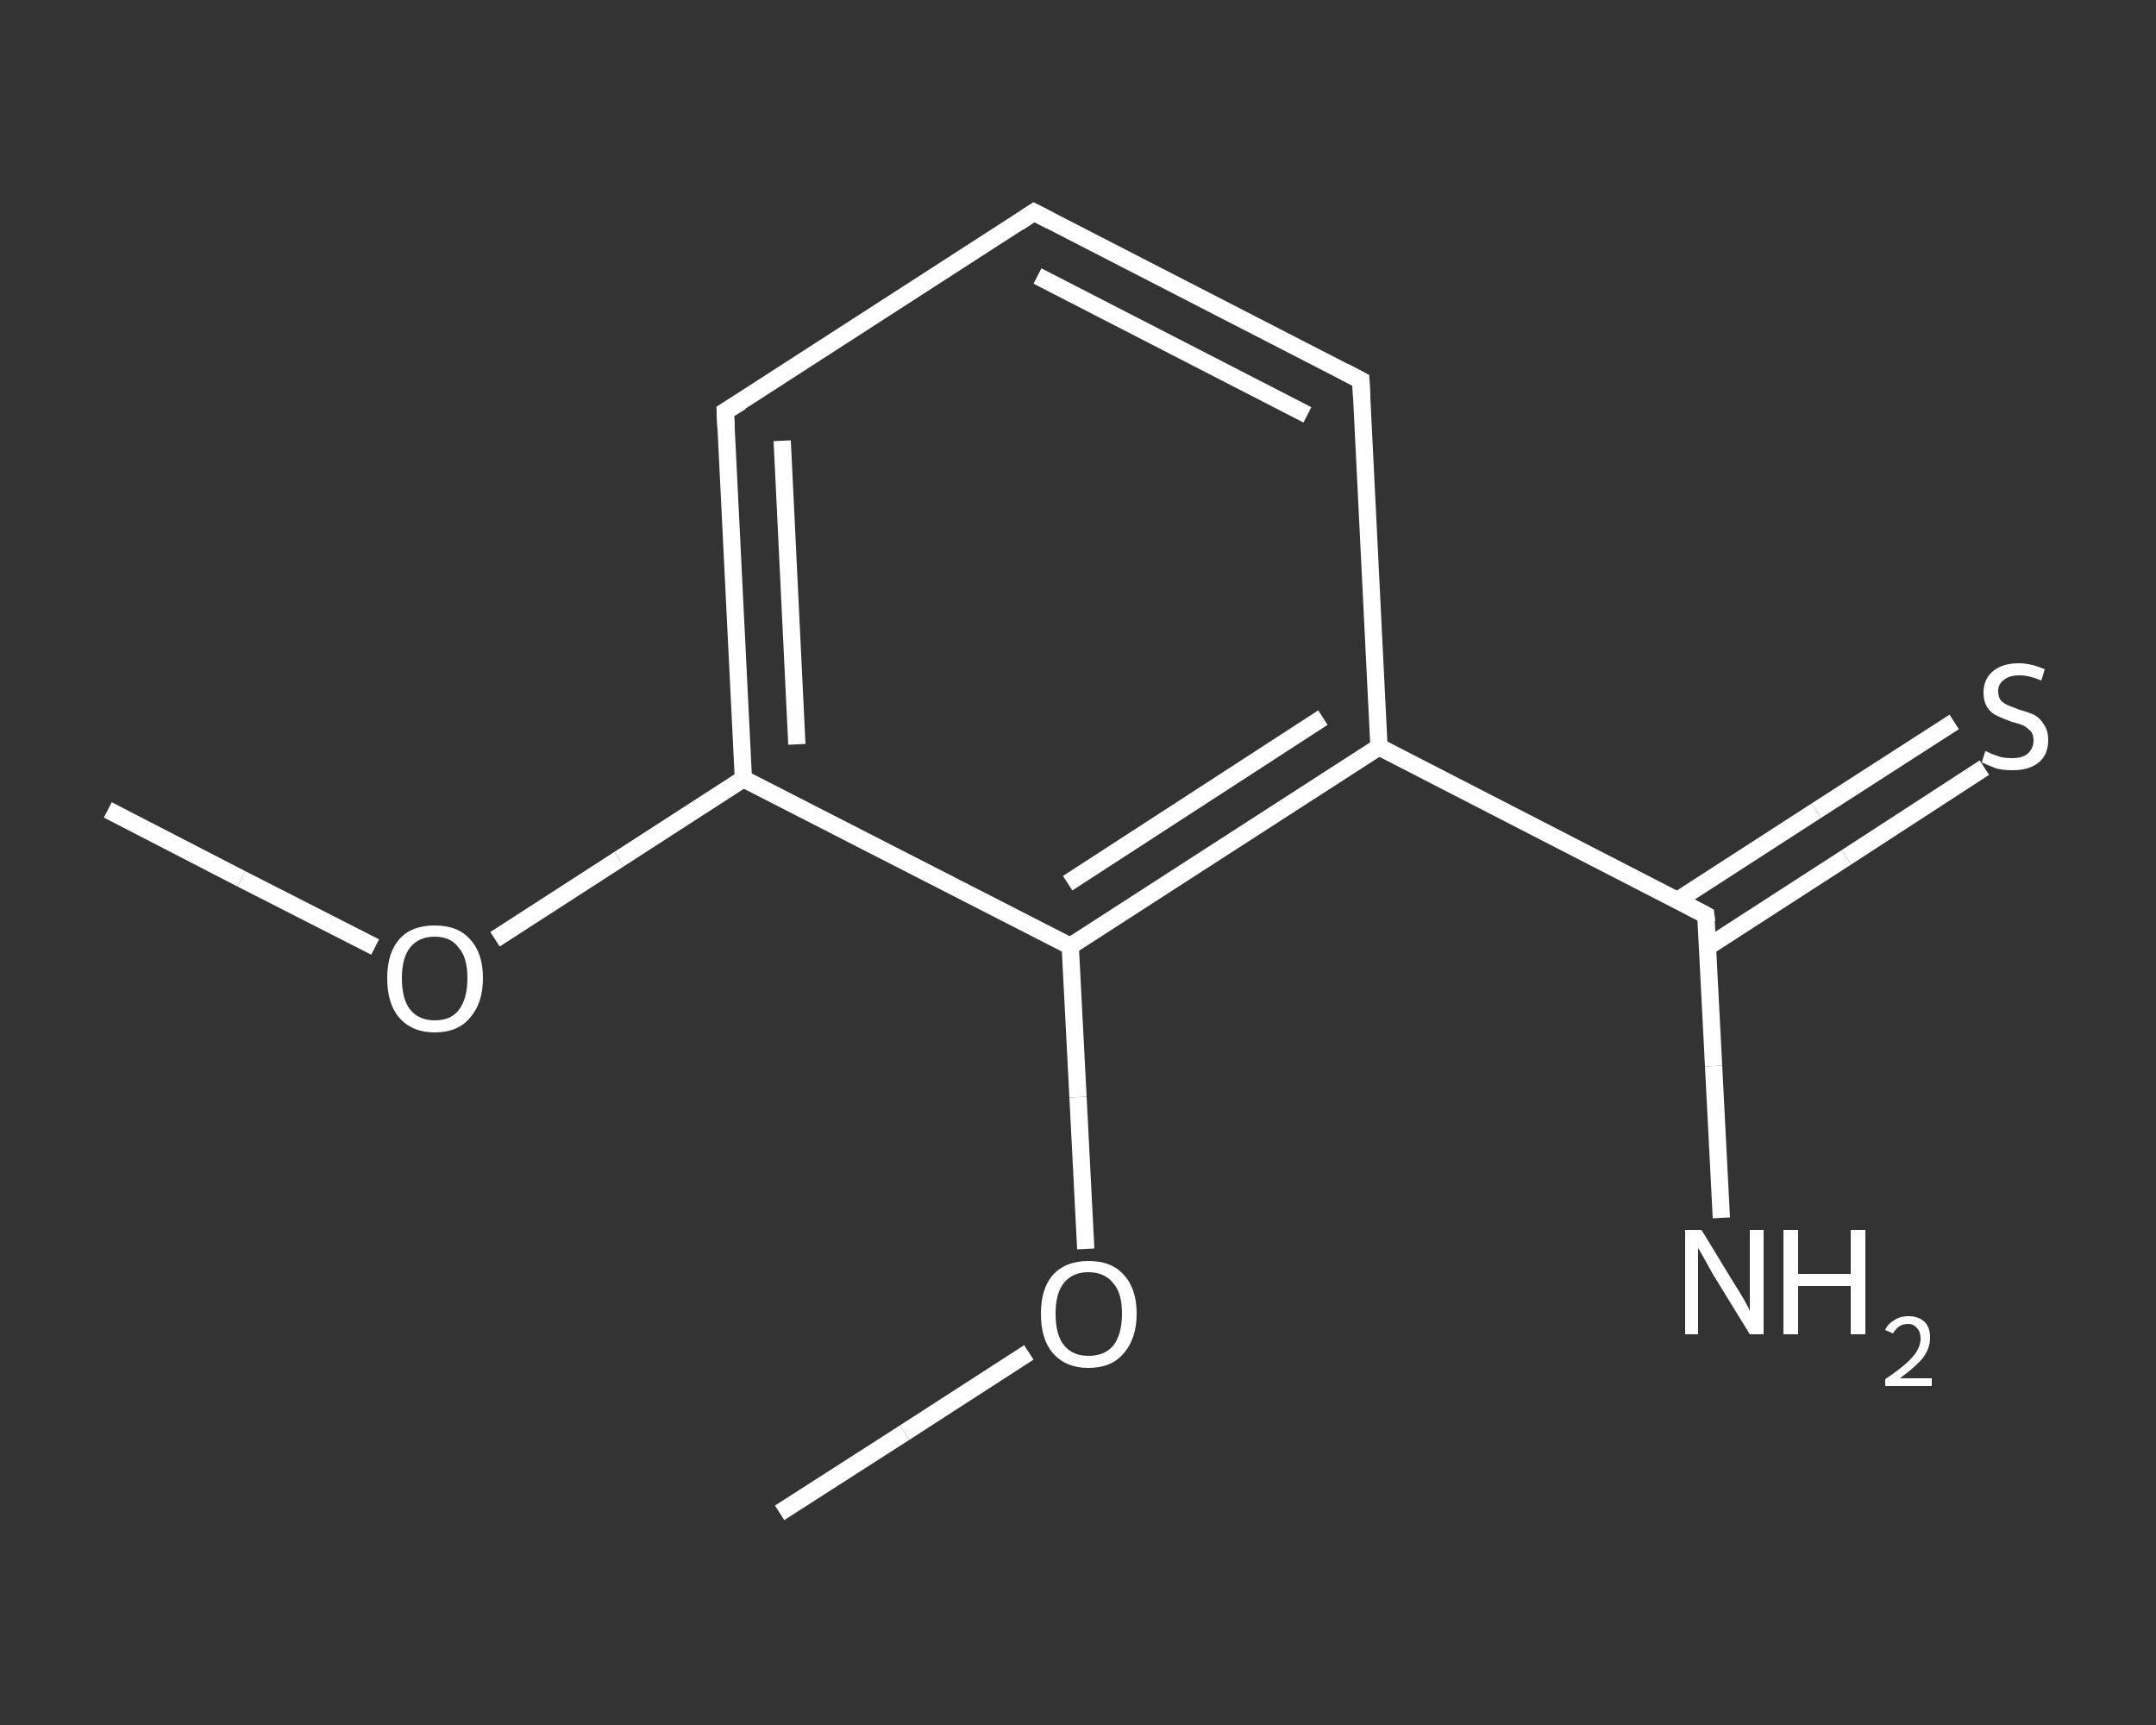<?xml version='1.0' encoding='iso-8859-1'?>
<svg version='1.1' baseProfile='full'
              xmlns='http://www.w3.org/2000/svg'
                      xmlns:rdkit='http://www.rdkit.org/xml'
                      xmlns:xlink='http://www.w3.org/1999/xlink'
                  xml:space='preserve'
width='250px' height='200px' viewBox='0 0 250 200'>
<rect x="0" y="0" width="250" height="200" fill="#333333" stroke="none"/>
<!-- END OF HEADER -->
<rect style='opacity:1.0;fill:transparent;stroke:none' width='250.0' height='200.0' x='0.0' y='0.0'> </rect>
<path class='bond-0 atom-0 atom-1' d='M 12.5,93.9 L 28.0,101.9' style='fill:none;fill-rule:evenodd;stroke:#FFFFFF;stroke-width:2.0px;stroke-linecap:butt;stroke-linejoin:miter;stroke-opacity:1' />
<path class='bond-0 atom-0 atom-1' d='M 28.0,101.9 L 43.5,109.8' style='fill:none;fill-rule:evenodd;stroke:#FFFFFF;stroke-width:2.0px;stroke-linecap:butt;stroke-linejoin:miter;stroke-opacity:1' />
<path class='bond-1 atom-1 atom-2' d='M 57.4,108.9 L 71.8,99.6' style='fill:none;fill-rule:evenodd;stroke:#FFFFFF;stroke-width:2.0px;stroke-linecap:butt;stroke-linejoin:miter;stroke-opacity:1' />
<path class='bond-1 atom-1 atom-2' d='M 71.8,99.6 L 86.2,90.3' style='fill:none;fill-rule:evenodd;stroke:#FFFFFF;stroke-width:2.0px;stroke-linecap:butt;stroke-linejoin:miter;stroke-opacity:1' />
<path class='bond-2 atom-2 atom-3' d='M 86.2,90.3 L 84.1,47.7' style='fill:none;fill-rule:evenodd;stroke:#FFFFFF;stroke-width:2.0px;stroke-linecap:butt;stroke-linejoin:miter;stroke-opacity:1' />
<path class='bond-2 atom-2 atom-3' d='M 92.4,86.3 L 90.7,51.1' style='fill:none;fill-rule:evenodd;stroke:#FFFFFF;stroke-width:2.0px;stroke-linecap:butt;stroke-linejoin:miter;stroke-opacity:1' />
<path class='bond-3 atom-3 atom-4' d='M 84.1,47.7 L 119.9,24.6' style='fill:none;fill-rule:evenodd;stroke:#FFFFFF;stroke-width:2.0px;stroke-linecap:butt;stroke-linejoin:miter;stroke-opacity:1' />
<path class='bond-4 atom-4 atom-5' d='M 119.9,24.6 L 157.8,44.1' style='fill:none;fill-rule:evenodd;stroke:#FFFFFF;stroke-width:2.0px;stroke-linecap:butt;stroke-linejoin:miter;stroke-opacity:1' />
<path class='bond-4 atom-4 atom-5' d='M 120.3,32.0 L 151.6,48.1' style='fill:none;fill-rule:evenodd;stroke:#FFFFFF;stroke-width:2.0px;stroke-linecap:butt;stroke-linejoin:miter;stroke-opacity:1' />
<path class='bond-5 atom-5 atom-6' d='M 157.8,44.1 L 159.9,86.6' style='fill:none;fill-rule:evenodd;stroke:#FFFFFF;stroke-width:2.0px;stroke-linecap:butt;stroke-linejoin:miter;stroke-opacity:1' />
<path class='bond-6 atom-6 atom-7' d='M 159.9,86.6 L 197.8,106.1' style='fill:none;fill-rule:evenodd;stroke:#FFFFFF;stroke-width:2.0px;stroke-linecap:butt;stroke-linejoin:miter;stroke-opacity:1' />
<path class='bond-7 atom-7 atom-8' d='M 197.8,106.1 L 198.7,123.6' style='fill:none;fill-rule:evenodd;stroke:#FFFFFF;stroke-width:2.0px;stroke-linecap:butt;stroke-linejoin:miter;stroke-opacity:1' />
<path class='bond-7 atom-7 atom-8' d='M 198.7,123.6 L 199.6,141.2' style='fill:none;fill-rule:evenodd;stroke:#FFFFFF;stroke-width:2.0px;stroke-linecap:butt;stroke-linejoin:miter;stroke-opacity:1' />
<path class='bond-8 atom-7 atom-9' d='M 198.0,109.8 L 214.1,99.4' style='fill:none;fill-rule:evenodd;stroke:#FFFFFF;stroke-width:2.0px;stroke-linecap:butt;stroke-linejoin:miter;stroke-opacity:1' />
<path class='bond-8 atom-7 atom-9' d='M 214.1,99.4 L 230.1,89.0' style='fill:none;fill-rule:evenodd;stroke:#FFFFFF;stroke-width:2.0px;stroke-linecap:butt;stroke-linejoin:miter;stroke-opacity:1' />
<path class='bond-8 atom-7 atom-9' d='M 194.5,104.4 L 210.6,94.0' style='fill:none;fill-rule:evenodd;stroke:#FFFFFF;stroke-width:2.0px;stroke-linecap:butt;stroke-linejoin:miter;stroke-opacity:1' />
<path class='bond-8 atom-7 atom-9' d='M 210.6,94.0 L 226.6,83.7' style='fill:none;fill-rule:evenodd;stroke:#FFFFFF;stroke-width:2.0px;stroke-linecap:butt;stroke-linejoin:miter;stroke-opacity:1' />
<path class='bond-9 atom-6 atom-10' d='M 159.9,86.6 L 124.1,109.7' style='fill:none;fill-rule:evenodd;stroke:#FFFFFF;stroke-width:2.0px;stroke-linecap:butt;stroke-linejoin:miter;stroke-opacity:1' />
<path class='bond-9 atom-6 atom-10' d='M 153.4,83.2 L 123.8,102.4' style='fill:none;fill-rule:evenodd;stroke:#FFFFFF;stroke-width:2.0px;stroke-linecap:butt;stroke-linejoin:miter;stroke-opacity:1' />
<path class='bond-10 atom-10 atom-11' d='M 124.1,109.7 L 125.0,127.2' style='fill:none;fill-rule:evenodd;stroke:#FFFFFF;stroke-width:2.0px;stroke-linecap:butt;stroke-linejoin:miter;stroke-opacity:1' />
<path class='bond-10 atom-10 atom-11' d='M 125.0,127.2 L 125.9,144.8' style='fill:none;fill-rule:evenodd;stroke:#FFFFFF;stroke-width:2.0px;stroke-linecap:butt;stroke-linejoin:miter;stroke-opacity:1' />
<path class='bond-11 atom-11 atom-12' d='M 119.3,156.8 L 104.9,166.1' style='fill:none;fill-rule:evenodd;stroke:#FFFFFF;stroke-width:2.0px;stroke-linecap:butt;stroke-linejoin:miter;stroke-opacity:1' />
<path class='bond-11 atom-11 atom-12' d='M 104.9,166.1 L 90.4,175.4' style='fill:none;fill-rule:evenodd;stroke:#FFFFFF;stroke-width:2.0px;stroke-linecap:butt;stroke-linejoin:miter;stroke-opacity:1' />
<path class='bond-12 atom-10 atom-2' d='M 124.1,109.7 L 86.2,90.3' style='fill:none;fill-rule:evenodd;stroke:#FFFFFF;stroke-width:2.0px;stroke-linecap:butt;stroke-linejoin:miter;stroke-opacity:1' />
<path d='M 84.2,49.8 L 84.1,47.7 L 85.9,46.6' style='fill:none;stroke:#FFFFFF;stroke-width:2.0px;stroke-linecap:butt;stroke-linejoin:miter;stroke-opacity:1;' />
<path d='M 118.1,25.8 L 119.9,24.6 L 121.8,25.6' style='fill:none;stroke:#FFFFFF;stroke-width:2.0px;stroke-linecap:butt;stroke-linejoin:miter;stroke-opacity:1;' />
<path d='M 155.9,43.1 L 157.8,44.1 L 157.9,46.2' style='fill:none;stroke:#FFFFFF;stroke-width:2.0px;stroke-linecap:butt;stroke-linejoin:miter;stroke-opacity:1;' />
<path d='M 195.9,105.1 L 197.8,106.1 L 197.9,106.9' style='fill:none;stroke:#FFFFFF;stroke-width:2.0px;stroke-linecap:butt;stroke-linejoin:miter;stroke-opacity:1;' />
<path class='atom-1' d='M 44.9 113.4
Q 44.9 110.5, 46.3 108.9
Q 47.7 107.3, 50.4 107.3
Q 53.1 107.3, 54.5 108.9
Q 56.0 110.5, 56.0 113.4
Q 56.0 116.3, 54.5 118.0
Q 53.1 119.7, 50.4 119.7
Q 47.8 119.7, 46.3 118.0
Q 44.9 116.4, 44.9 113.4
M 50.4 118.3
Q 52.3 118.3, 53.2 117.1
Q 54.2 115.8, 54.2 113.4
Q 54.2 111.0, 53.2 109.9
Q 52.3 108.6, 50.4 108.6
Q 48.6 108.6, 47.6 109.8
Q 46.6 111.0, 46.6 113.4
Q 46.6 115.9, 47.6 117.1
Q 48.6 118.3, 50.4 118.3
' fill='#FFFFFF'/>
<path class='atom-8' d='M 197.3 142.6
L 201.2 149.0
Q 201.6 149.6, 202.3 150.8
Q 202.9 151.9, 202.9 152.0
L 202.9 142.6
L 204.5 142.6
L 204.5 154.7
L 202.9 154.7
L 198.6 147.7
Q 198.1 146.8, 197.6 145.9
Q 197.1 145.0, 196.9 144.7
L 196.9 154.7
L 195.4 154.7
L 195.4 142.6
L 197.3 142.6
' fill='#FFFFFF'/>
<path class='atom-8' d='M 206.8 142.6
L 208.5 142.6
L 208.5 147.7
L 214.6 147.7
L 214.6 142.6
L 216.3 142.6
L 216.3 154.7
L 214.6 154.7
L 214.6 149.1
L 208.5 149.1
L 208.5 154.7
L 206.8 154.7
L 206.8 142.6
' fill='#FFFFFF'/>
<path class='atom-8' d='M 218.6 154.2
Q 218.9 153.5, 219.6 153.1
Q 220.3 152.6, 221.3 152.6
Q 222.5 152.6, 223.2 153.3
Q 223.8 153.9, 223.8 155.1
Q 223.8 156.3, 223.0 157.4
Q 222.1 158.5, 220.3 159.8
L 224.0 159.8
L 224.0 160.7
L 218.6 160.7
L 218.6 159.9
Q 220.1 158.9, 221.0 158.1
Q 221.9 157.3, 222.3 156.6
Q 222.7 155.9, 222.7 155.2
Q 222.7 154.4, 222.3 154.0
Q 221.9 153.5, 221.3 153.5
Q 220.6 153.5, 220.2 153.8
Q 219.8 154.1, 219.5 154.6
L 218.6 154.2
' fill='#FFFFFF'/>
<path class='atom-9' d='M 230.2 87.1
Q 230.4 87.1, 230.9 87.4
Q 231.5 87.6, 232.1 87.8
Q 232.7 87.9, 233.3 87.9
Q 234.5 87.9, 235.1 87.4
Q 235.8 86.8, 235.8 85.8
Q 235.8 85.2, 235.5 84.8
Q 235.1 84.4, 234.6 84.1
Q 234.1 83.9, 233.3 83.7
Q 232.2 83.3, 231.6 83.0
Q 230.9 82.7, 230.5 82.1
Q 230.0 81.4, 230.0 80.3
Q 230.0 78.8, 231.0 77.9
Q 232.1 76.9, 234.1 76.9
Q 235.5 76.9, 237.1 77.6
L 236.7 78.9
Q 235.3 78.3, 234.2 78.3
Q 233.0 78.3, 232.4 78.8
Q 231.7 79.3, 231.7 80.1
Q 231.7 80.8, 232.0 81.2
Q 232.4 81.6, 232.9 81.8
Q 233.4 82.0, 234.2 82.3
Q 235.3 82.6, 235.9 82.9
Q 236.6 83.3, 237.0 84.0
Q 237.5 84.7, 237.5 85.8
Q 237.5 87.5, 236.4 88.4
Q 235.3 89.3, 233.4 89.3
Q 232.3 89.3, 231.5 89.1
Q 230.7 88.8, 229.8 88.4
L 230.2 87.1
' fill='#FFFFFF'/>
<path class='atom-11' d='M 120.7 152.3
Q 120.7 149.4, 122.1 147.8
Q 123.6 146.2, 126.2 146.2
Q 128.9 146.2, 130.3 147.8
Q 131.8 149.4, 131.8 152.3
Q 131.8 155.2, 130.3 156.9
Q 128.9 158.6, 126.2 158.6
Q 123.6 158.6, 122.1 156.9
Q 120.7 155.3, 120.7 152.3
M 126.2 157.2
Q 128.1 157.2, 129.1 156.0
Q 130.1 154.7, 130.1 152.3
Q 130.1 149.9, 129.1 148.8
Q 128.1 147.5, 126.2 147.5
Q 124.4 147.5, 123.4 148.7
Q 122.4 149.9, 122.4 152.3
Q 122.4 154.8, 123.4 156.0
Q 124.4 157.2, 126.2 157.2
' fill='#FFFFFF'/>
</svg>
